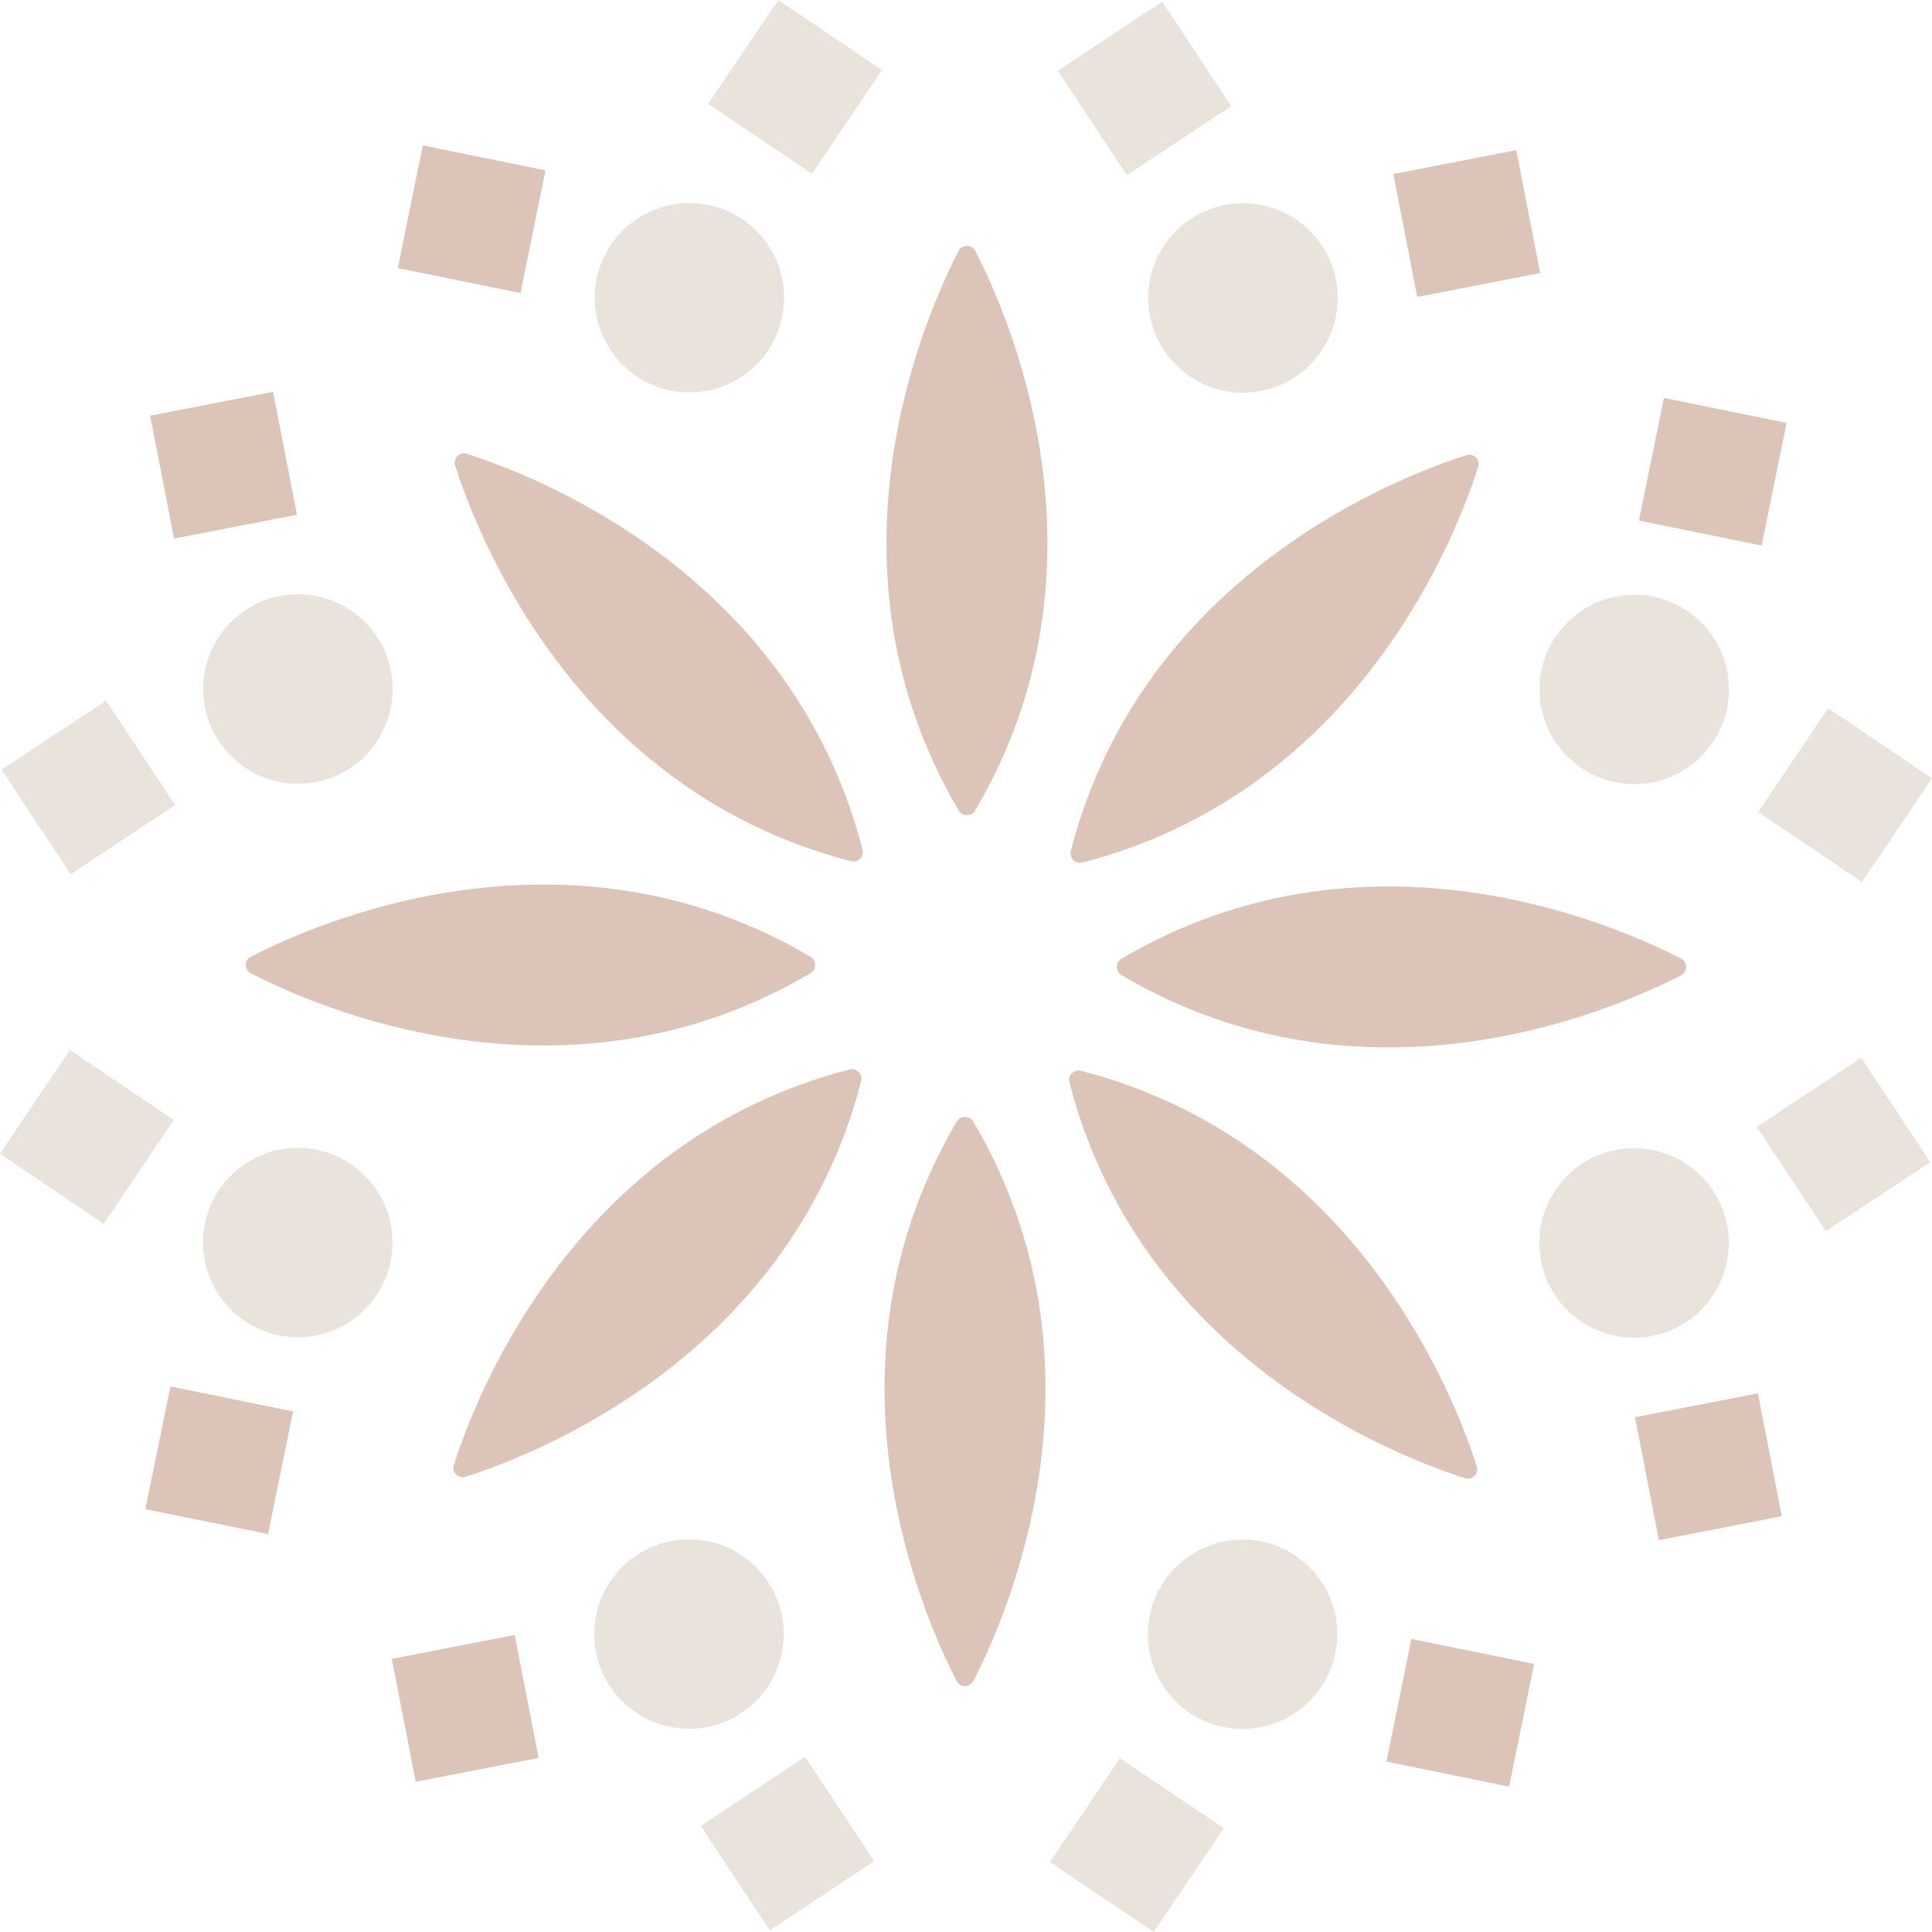 <svg xmlns="http://www.w3.org/2000/svg" id="Layer_2" data-name="Layer 2" viewBox="0 0 359.28 359.28"><defs><style>      .cls-1 {        fill: #dcc4b8;      }      .cls-2 {        fill: #eae3db;      }    </style></defs><g id="Capa_1" data-name="Capa 1"><path class="cls-1" d="M178.27,46.67c-6.1,11.77-26.89,58.43.02,104.06.67,1.14,2.37,1.14,3.05,0,26.91-45.63,6.12-92.3.02-104.06-.65-1.26-2.44-1.26-3.09,0Z"></path><path class="cls-1" d="M84.65,86.58c4.01,12.63,22.3,60.33,73.6,73.57,1.28.33,2.49-.87,2.15-2.15-13.24-51.3-60.93-69.59-73.57-73.6-1.36-.43-2.62.83-2.19,2.19Z"></path><path class="cls-1" d="M46.67,181c11.77,6.1,58.43,26.89,104.06-.02,1.14-.67,1.14-2.37,0-3.05-45.63-26.91-92.3-6.12-104.06-.02-1.26.65-1.26,2.44,0,3.09Z"></path><path class="cls-1" d="M86.58,274.62c12.63-4.01,60.33-22.3,73.57-73.6.33-1.28-.87-2.49-2.15-2.15-51.3,13.24-69.59,60.93-73.6,73.57-.43,1.36.83,2.62,2.19,2.19Z"></path><path class="cls-1" d="M181,312.61c6.1-11.77,26.89-58.43-.02-104.06-.67-1.14-2.37-1.14-3.05,0-26.91,45.63-6.12,92.3-.02,104.06.65,1.26,2.44,1.26,3.09,0Z"></path><path class="cls-1" d="M274.62,272.7c-4.01-12.63-22.3-60.33-73.6-73.57-1.28-.33-2.49.87-2.15,2.15,13.24,51.3,60.93,69.59,73.57,73.6,1.36.43,2.62-.83,2.19-2.19Z"></path><path class="cls-1" d="M312.61,178.27c-11.77-6.1-58.43-26.89-104.06.02-1.14.67-1.14,2.37,0,3.05,45.63,26.91,92.3,6.12,104.06.02,1.26-.65,1.26-2.44,0-3.09Z"></path><path class="cls-1" d="M272.7,84.65c-12.63,4.01-60.33,22.3-73.57,73.6-.33,1.28.87,2.49,2.15,2.15,51.3-13.24,69.59-60.93,73.6-73.57.43-1.36-.83-2.62-2.19-2.19Z"></path><path class="cls-2" d="M128.21,37.76c-9.73,0-17.61,7.89-17.61,17.61s7.89,17.61,17.61,17.61,17.61-7.89,17.61-17.61-7.89-17.61-17.61-17.61Z"></path><path class="cls-2" d="M42.95,115.68c-6.88,6.88-6.88,18.03,0,24.91,6.88,6.88,18.03,6.88,24.91,0,6.88-6.88,6.88-18.03,0-24.91-6.88-6.88-18.03-6.88-24.91,0Z"></path><circle class="cls-2" cx="55.37" cy="231.07" r="17.61"></circle><path class="cls-2" d="M115.68,291.42c-6.88,6.88-6.88,18.03,0,24.91,6.88,6.88,18.03,6.88,24.91,0,6.88-6.88,6.88-18.03,0-24.91-6.88-6.88-18.03-6.88-24.91,0Z"></path><circle class="cls-2" cx="231.07" cy="303.91" r="17.61"></circle><path class="cls-2" d="M291.42,218.69c-6.88,6.88-6.88,18.03,0,24.91,6.88,6.88,18.03,6.88,24.91,0,6.88-6.88,6.88-18.03,0-24.91-6.88-6.88-18.03-6.88-24.91,0Z"></path><path class="cls-2" d="M303.91,145.82c9.73,0,17.61-7.89,17.61-17.61s-7.89-17.61-17.61-17.61-17.61,7.89-17.61,17.61,7.89,17.61,17.61,17.61Z"></path><path class="cls-2" d="M218.69,42.95c-6.88,6.88-6.88,18.03,0,24.91,6.88,6.88,18.03,6.88,24.91,0,6.88-6.88,6.88-18.03,0-24.91-6.88-6.88-18.03-6.88-24.91,0Z"></path><rect class="cls-1" x="76.08" y="29.12" width="23.28" height="23.28" transform="translate(30.28 118.6) rotate(-78.5)"></rect><rect class="cls-1" x="29.93" y="74.87" width="23.28" height="23.28" transform="translate(-15.74 9.52) rotate(-11)"></rect><rect class="cls-1" x="29.12" y="259.91" width="23.28" height="23.28" transform="translate(-233.46 257.36) rotate(-78.5)"></rect><rect class="cls-1" x="74.87" y="306.06" width="23.28" height="23.28" transform="translate(-59.03 22.34) rotate(-11)"></rect><rect class="cls-1" x="259.91" y="306.87" width="23.28" height="23.28" transform="translate(-94.7 521.11) rotate(-78.5)"></rect><rect class="cls-1" x="306.06" y="261.12" width="23.28" height="23.28" transform="translate(-46.21 65.63) rotate(-11)"></rect><rect class="cls-1" x="306.87" y="76.08" width="23.28" height="23.28" transform="translate(169.05 382.35) rotate(-78.5)"></rect><rect class="cls-1" x="261.12" y="29.93" width="23.28" height="23.28" transform="translate(-2.92 52.81) rotate(-11)"></rect><rect class="cls-2" x="136.22" y="4.52" width="23.28" height="23.28" transform="translate(51.78 129.71) rotate(-56)"></rect><rect class="cls-2" x="4.8" y="134.79" width="23.28" height="23.28" transform="translate(-78.09 33.4) rotate(-33.5)"></rect><rect class="cls-2" x="4.52" y="199.77" width="23.28" height="23.28" transform="translate(-168.15 106.59) rotate(-56)"></rect><rect class="cls-2" x="134.79" y="331.19" width="23.28" height="23.28" transform="translate(-164.89 137.77) rotate(-33.5)"></rect><rect class="cls-2" x="199.77" y="331.47" width="23.28" height="23.28" transform="translate(-191.26 326.52) rotate(-56)"></rect><rect class="cls-2" x="331.19" y="201.2" width="23.28" height="23.28" transform="translate(-60.53 224.57) rotate(-33.5)"></rect><rect class="cls-2" x="331.47" y="136.22" width="23.28" height="23.28" transform="translate(28.66 349.63) rotate(-56)"></rect><rect class="cls-2" x="201.2" y="4.8" width="23.28" height="23.28" transform="translate(26.28 120.21) rotate(-33.5)"></rect></g></svg>